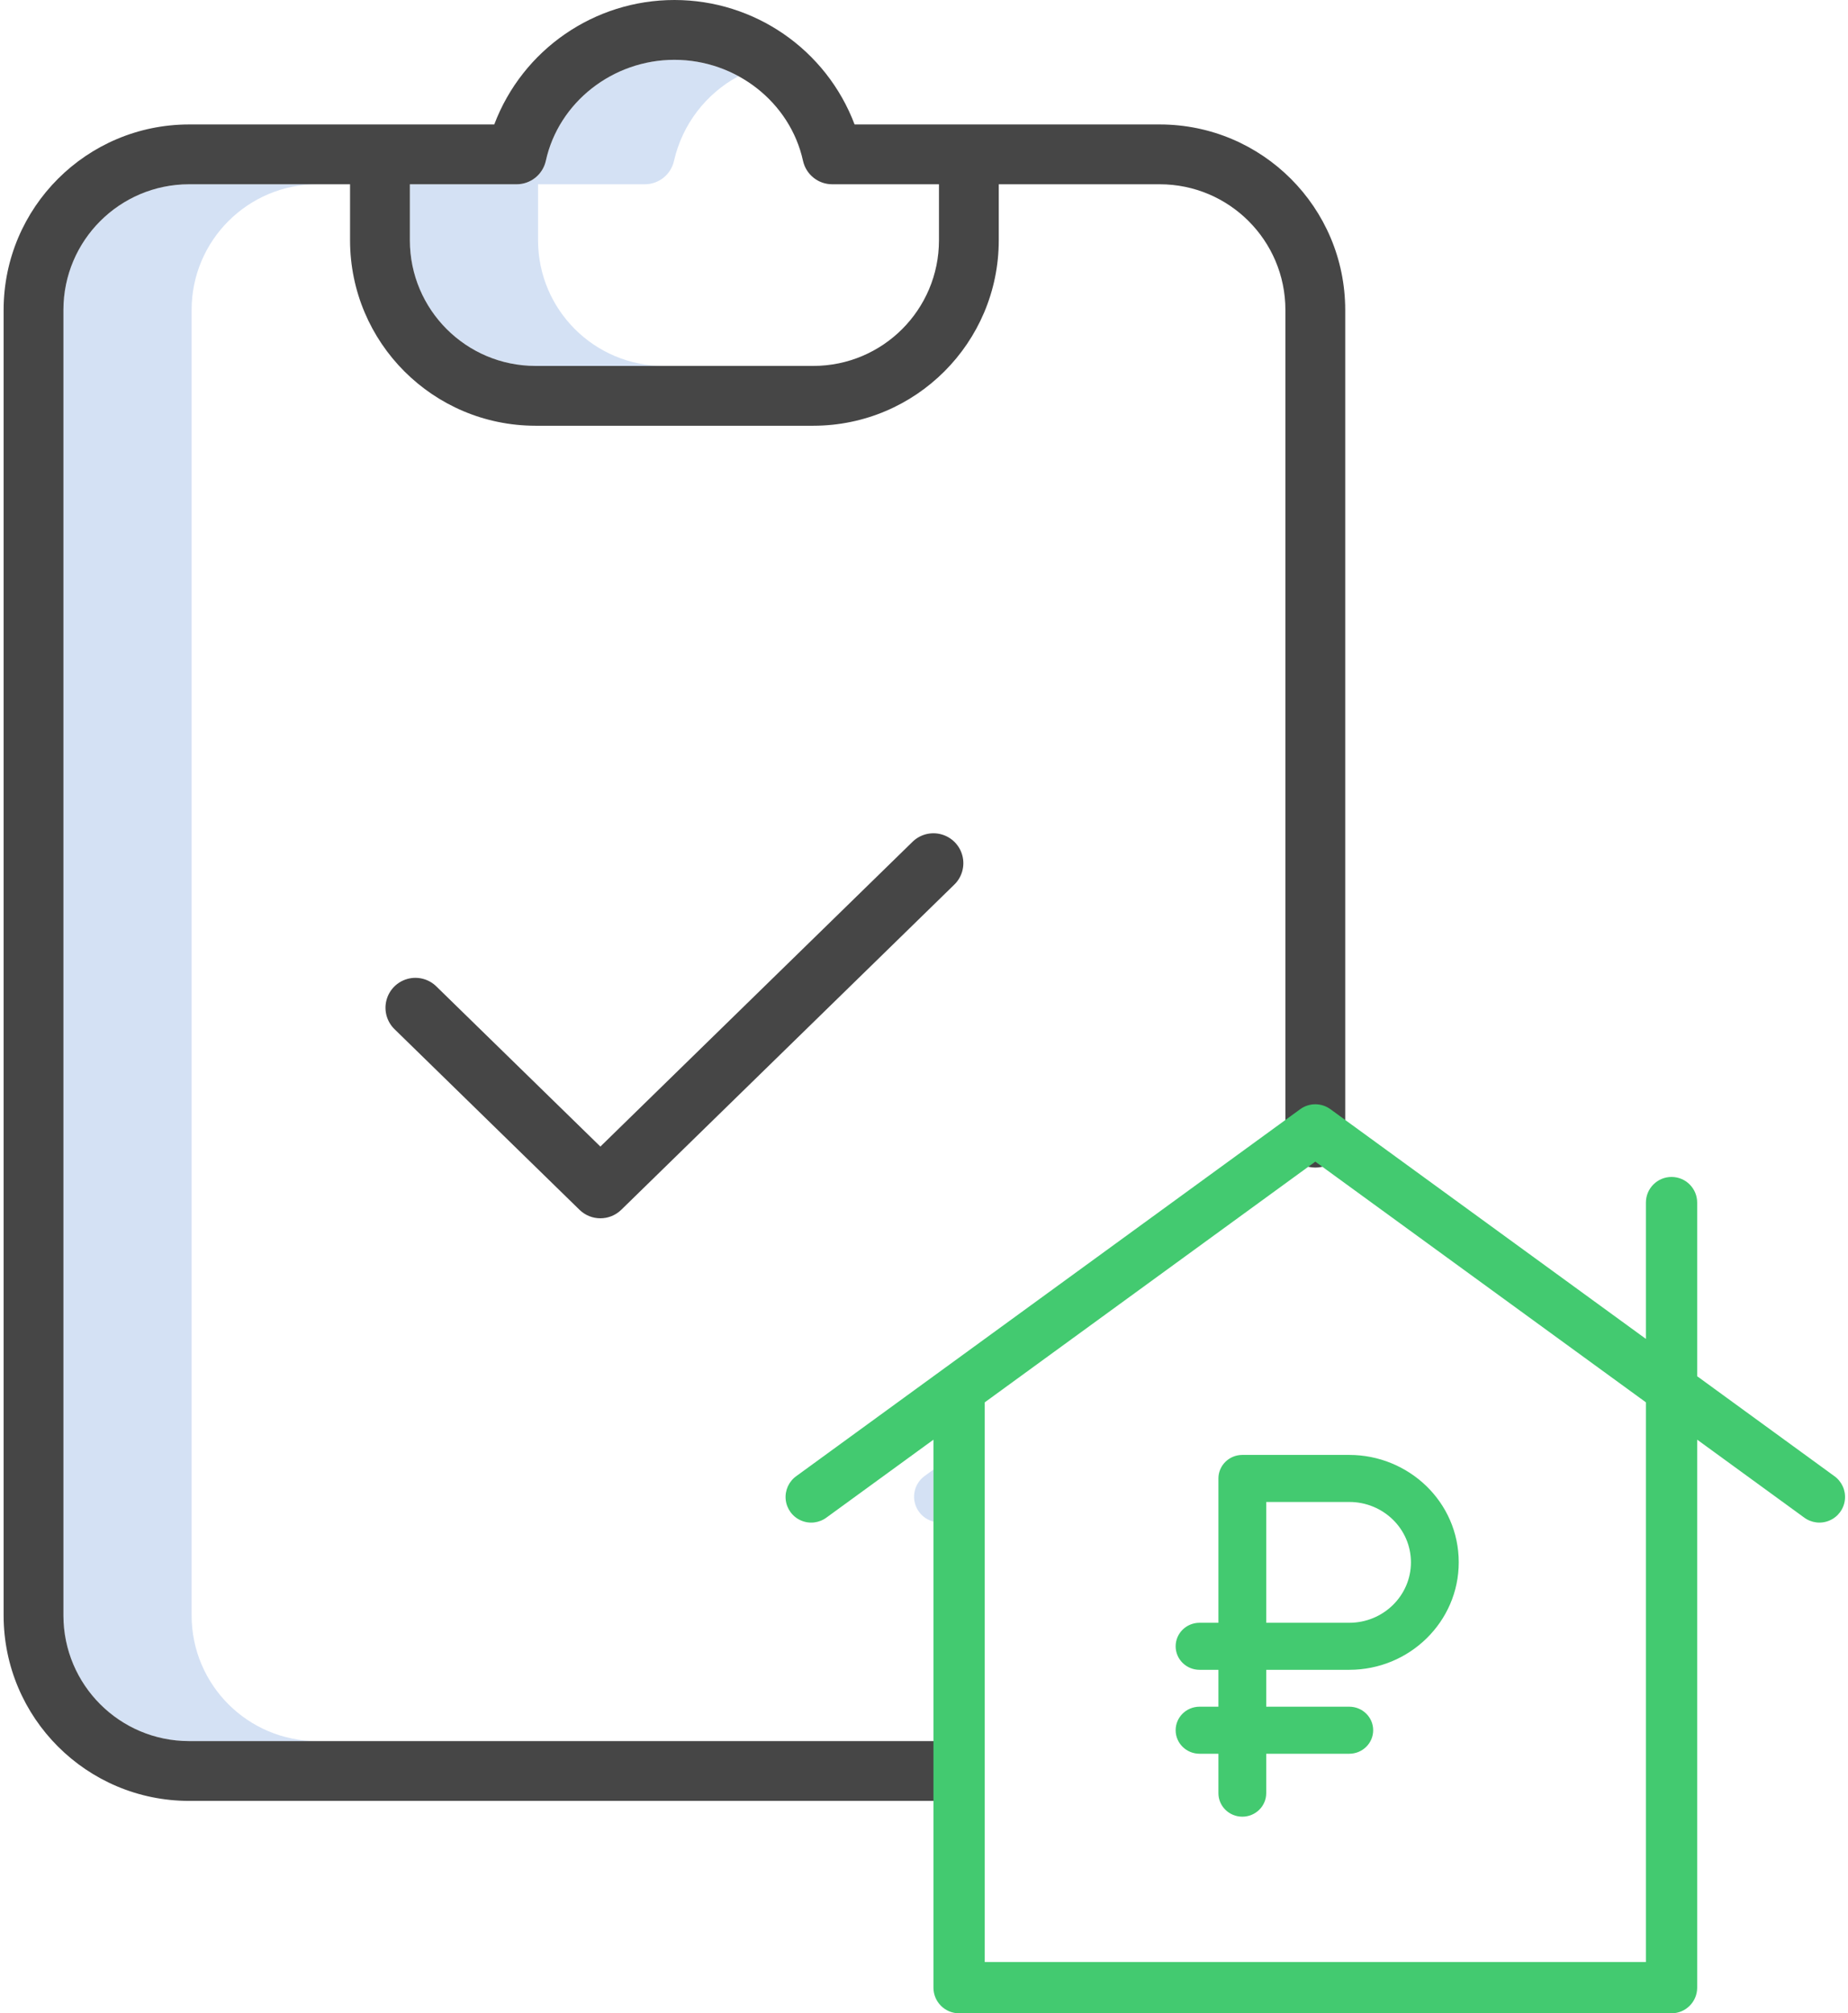 <?xml version="1.0" encoding="UTF-8"?> <svg xmlns="http://www.w3.org/2000/svg" width="470" height="512" viewBox="0 0 470 512" fill="none"> <path d="M136.841 61.128V46.862H163.994C167.564 46.862 170.658 44.374 171.422 40.885C173.523 31.678 179.504 23.834 187.824 19.373C182.824 16.644 177.221 15.213 171.524 15.213C155.844 15.213 142.091 26.012 138.823 40.885C138.059 44.374 134.964 46.862 131.395 46.862H104.241V61.128C104.262 78.752 118.546 93.036 136.17 93.057H168.769C151.145 93.036 136.862 78.752 136.841 61.128Z" fill="#D4E1F4"></path> <path d="M233.727 384.467C234.622 385.702 235.925 386.58 237.407 386.95V373.727L235.161 375.357C232.245 377.476 231.604 381.555 233.727 384.467Z" fill="#D4E1F4"></path> <path d="M48.733 410.848V78.786C48.754 61.162 63.037 46.883 80.662 46.862H48.062C30.438 46.883 16.154 61.162 16.133 78.786V410.848C16.154 428.472 30.438 442.755 48.062 442.772H80.662C63.037 442.755 48.754 428.472 48.733 410.848Z" fill="#D4E1F4"></path> <path d="M294.991 31.649H217.346C210.134 12.598 191.89 0 171.524 0C151.158 0 132.914 12.598 125.707 31.649H48.062C22.038 31.678 0.95 52.766 0.92 78.787V410.848C0.95 436.868 22.038 457.956 48.062 457.985H242.78C246.983 457.985 250.387 454.581 250.387 450.379C250.387 446.181 246.983 442.772 242.78 442.772H48.062C30.438 442.755 16.154 428.472 16.133 410.848V78.787C16.154 61.162 30.438 46.883 48.062 46.862H89.028V61.128C89.058 87.153 110.145 108.241 136.166 108.27H206.879C232.899 108.241 253.987 87.153 254.016 61.128V46.862H294.982C312.611 46.879 326.894 61.162 326.915 78.787V289.317C326.915 293.519 330.32 296.923 334.522 296.923C338.724 296.923 342.128 293.519 342.128 289.317V78.787C342.099 52.766 321.011 31.678 294.991 31.649ZM238.807 61.128C238.79 78.752 224.507 93.036 206.883 93.057H136.17C118.546 93.036 104.262 78.752 104.241 61.128V46.862H131.394C134.964 46.862 138.059 44.374 138.823 40.885C142.091 26.012 155.844 15.213 171.524 15.213C187.204 15.213 200.957 26.012 204.226 40.885C204.99 44.374 208.084 46.862 211.654 46.862H238.807V61.128Z" fill="#464646"></path> <path d="M232.02 214.138L152.694 291.583L111.028 250.906C109.093 248.966 106.261 248.219 103.621 248.949C100.981 249.679 98.935 251.776 98.269 254.433C97.602 257.091 98.417 259.901 100.404 261.794L147.38 307.658C150.334 310.545 155.05 310.545 158.009 307.658L242.645 225.026C244.631 223.137 245.446 220.323 244.78 217.666C244.113 215.008 242.067 212.916 239.427 212.186C236.783 211.456 233.956 212.203 232.02 214.138Z" fill="#464646"></path> <path d="M466.482 375.362L431.641 349.991V305.829C431.641 302.229 428.721 299.309 425.121 299.309C421.518 299.309 418.602 302.229 418.602 305.829V340.495L338.359 282.075C336.071 280.411 332.973 280.411 330.685 282.075L202.562 375.362C200.635 376.716 199.59 379.004 199.824 381.347C200.062 383.69 201.539 385.723 203.699 386.665C205.856 387.612 208.351 387.319 210.236 385.901L237.402 366.125V505.48C237.402 509.079 240.319 512 243.922 512H425.121C428.721 512 431.641 509.079 431.641 505.48V366.121L458.808 385.897C460.688 387.315 463.184 387.608 465.34 386.661C467.501 385.719 468.978 383.686 469.216 381.342C469.453 378.999 468.405 376.711 466.478 375.357L466.482 375.362ZM418.602 498.96H250.446V356.634L334.522 295.416L418.602 356.625V498.96Z" fill="#43CA70"></path> <path d="M343.16 370.5H315.959C312.887 370.5 310.38 372.945 310.38 375.982V413.186H305.079C302.007 413.186 299.5 415.631 299.5 418.668C299.5 421.704 302.007 424.149 305.079 424.149H310.38V434.53H305.079C302.007 434.53 299.5 436.975 299.5 440.011C299.5 443.047 302.007 445.493 305.079 445.493H310.38V456.018C310.38 459.055 312.887 461.5 315.959 461.5C319.031 461.5 321.538 459.055 321.538 456.018V445.493H343.16C346.232 445.493 348.739 443.047 348.739 440.011C348.739 436.975 346.232 434.53 343.16 434.53H321.538V424.149H343.16C358.227 424.149 370.5 412.125 370.5 397.324C370.5 382.157 357.905 370.5 343.16 370.5ZM343.16 413.186H321.538V381.463H343.16C352.039 381.463 359.342 388.485 359.342 397.325C359.342 406.062 352.092 413.186 343.16 413.186Z" fill="#43CA70" stroke="#43CA70"></path> </svg> 